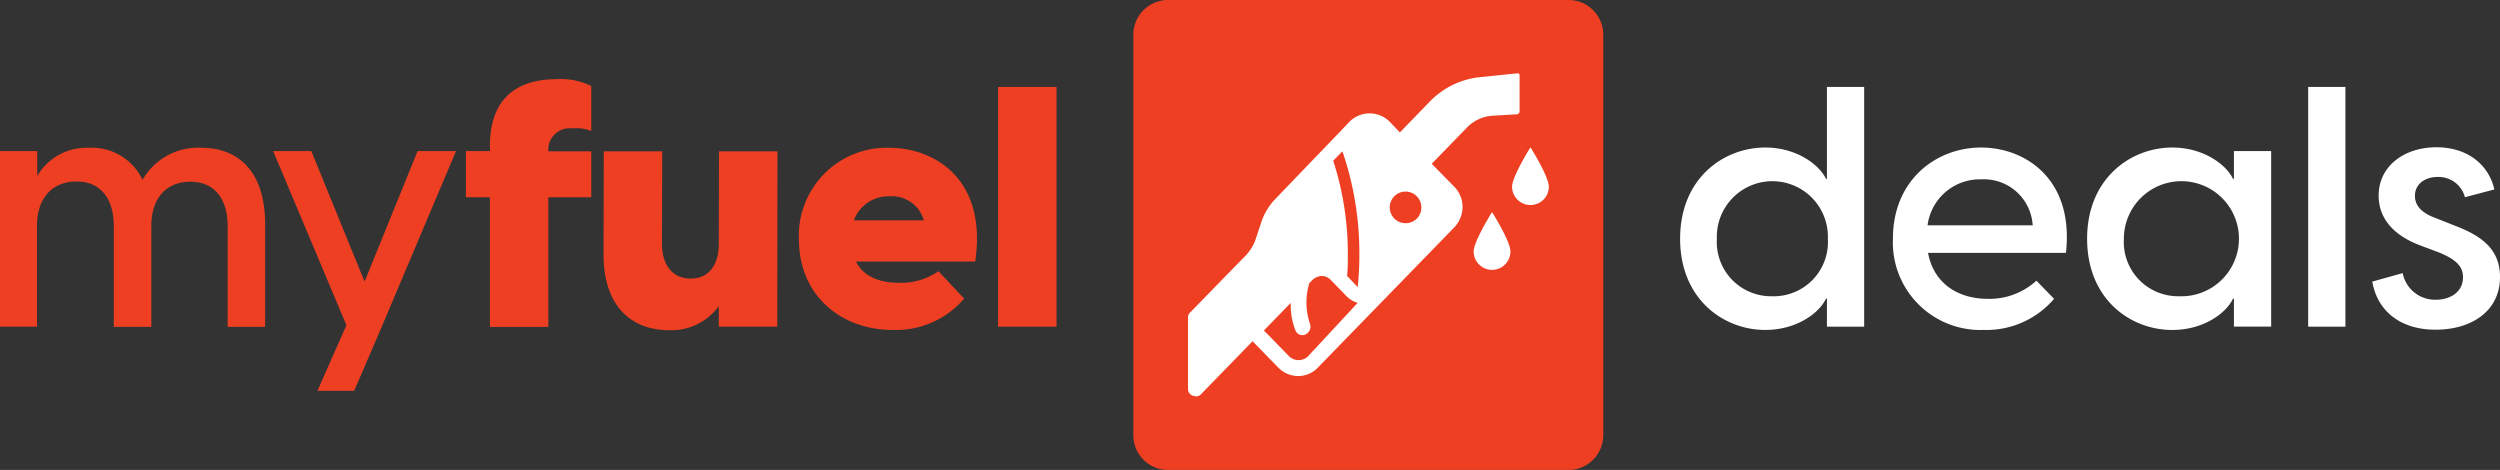 <svg xmlns="http://www.w3.org/2000/svg" width="268.029" height="50.382" viewBox="0 0 268.029 50.382">
  <rect x="0" y="0" width="268.029" height="50.382" fill="#333333" stroke="none"/>
  <g id="Logo-03" transform="translate(-27.7 -5.2)">
    <g id="Group_896" data-name="Group 896" transform="translate(27.7 13.69)">
      <path id="Path_603" data-name="Path 603" d="M39.9,76.289c0-3.032-1.491-4.775-3.992-4.775-2.577,0-4.245,1.743-4.245,4.775V87.077H27.7V68.254h3.992v2.678A6.131,6.131,0,0,1,37.276,67.9a6.006,6.006,0,0,1,5.71,3.436A6.846,6.846,0,0,1,49.278,67.9c3.942,0,6.847,2.5,6.847,8.186V87.1H52.108V76.314c0-3.032-1.491-4.775-3.992-4.775-2.577,0-4.194,1.743-4.194,4.775V87.1H39.9Z" transform="translate(-27.7 -60.547)" fill="#ef3f23"/>
      <path id="Path_604" data-name="Path 604" d="M151.458,87.972,143.6,69.3h4.093l5.71,14,5.685-14h4.118l-7.959,18.824L152.292,95H148.35Z" transform="translate(-114.316 -61.594)" fill="#ef3f23"/>
      <path id="Path_605" data-name="Path 605" d="M235.1,38.8a7.355,7.355,0,0,1,3.739.733v4.826a4.083,4.083,0,0,0-2-.278,2.29,2.29,0,0,0-2.6,2.451h4.6v4.927h-4.6v13.9h-6.266v-13.9H225.4V46.506h2.577v-.581C227.977,39.659,232.4,38.8,235.1,38.8Z" transform="translate(-175.448 -38.8)" fill="#ef3f23"/>
      <path id="Path_606" data-name="Path 606" d="M302.422,88.2h-6.266V86a6.289,6.289,0,0,1-5.357,2.577c-3.79,0-7-2.35-7-8.111l.025-11.067h6.266l-.025,9.98c0,1.946.935,3.664,3.083,3.664,2.1,0,3.007-1.693,3.007-3.664l.025-9.98h6.266Z" transform="translate(-219.092 -61.668)" fill="#ef3f23"/>
      <path id="Path_607" data-name="Path 607" d="M366.7,77.7a9.418,9.418,0,0,1,9.677-9.8c4.775,0,10.536,3.285,9.222,12.2H372.815c.758,1.516,2.4,2.274,4.573,2.274a7.01,7.01,0,0,0,4.27-1.238l2.754,2.931a9.578,9.578,0,0,1-7.706,3.36C371.4,87.431,366.7,83.894,366.7,77.7Zm13.391-2.021a3.558,3.558,0,0,0-3.664-2.577,3.954,3.954,0,0,0-3.841,2.577Z" transform="translate(-281.046 -60.547)" fill="#ef3f23"/>
      <path id="Path_608" data-name="Path 608" d="M451.2,42.1h6.266V67.8H451.2Z" transform="translate(-344.195 -41.266)" fill="#ef3f23"/>
    </g>
    <g id="Group_897" data-name="Group 897" transform="translate(207.827 14.523)">
      <path id="Path_609" data-name="Path 609" d="M756.341,67.8V64.79h-.1c-.682,1.491-3.083,3.36-6.519,3.36-4.447,0-9.121-3.285-9.121-9.778s4.674-9.778,9.121-9.778c3.436,0,5.837,1.9,6.519,3.36h.1V42.1h3.992V67.8h-3.992Zm-5.862-3.259a5.819,5.819,0,0,0,5.963-6.165,5.954,5.954,0,1,0-11.9,0A5.813,5.813,0,0,0,750.479,64.537Z" transform="translate(-740.6 -42.1)" fill="#fff"/>
      <path id="Path_610" data-name="Path 610" d="M830.9,77.578c0-6.342,4.674-9.778,9.45-9.778s9.98,3.411,9.1,11.294H834.665c.606,3.259,3.184,4.927,6.418,4.927a7.428,7.428,0,0,0,5.2-1.946l1.895,1.946a9.545,9.545,0,0,1-7.529,3.335A9.391,9.391,0,0,1,830.9,77.578Zm14.983-1.44a5.238,5.238,0,0,0-5.508-4.927,5.65,5.65,0,0,0-5.761,4.927Z" transform="translate(-808.084 -61.306)" fill="#fff"/>
      <path id="Path_611" data-name="Path 611" d="M913.3,77.578c0-6.468,4.674-9.778,9.121-9.778,3.436,0,5.837,1.9,6.519,3.36h.1V68.179h3.992V87h-3.992V84h-.1c-.682,1.491-3.083,3.36-6.519,3.36C917.949,87.356,913.3,84.072,913.3,77.578Zm9.879,6.165a6.169,6.169,0,1,0-5.938-6.165A5.819,5.819,0,0,0,923.179,83.743Z" transform="translate(-869.664 -61.306)" fill="#fff"/>
      <path id="Path_612" data-name="Path 612" d="M1007.1,42.1h3.992V67.8H1007.1Z" transform="translate(-939.764 -42.1)" fill="#fff"/>
      <path id="Path_613" data-name="Path 613" d="M1034.3,82.1l3.259-.91a3.532,3.532,0,0,0,3.537,2.855c1.491,0,2.931-.758,2.931-2.426,0-1.188-.808-1.92-2.6-2.653l-2.021-.758c-3.108-1.188-4.422-3.108-4.422-5.331,0-3.184,2.779-5.18,6.19-5.18,3.234,0,5.584,1.769,6.216,4.523l-3.158.834a2.916,2.916,0,0,0-2.906-2.173c-1.44,0-2.451.809-2.451,2.021,0,.985.607,1.819,2.325,2.426l1.844.733c2.6.985,4.952,2.325,4.952,5.533,0,3.765-3.184,5.66-6.873,5.66C1037.534,87.282,1034.881,85.437,1034.3,82.1Z" transform="translate(-960.092 -61.232)" fill="#fff"/>
    </g>
    <g id="Group_898" data-name="Group 898" transform="translate(149.208 5.2)">
      <path id="Path_614" data-name="Path 614" d="M555.268,55.582H512.314a3.72,3.72,0,0,1-3.714-3.714V8.914A3.72,3.72,0,0,1,512.314,5.2h42.953a3.72,3.72,0,0,1,3.714,3.714V51.868A3.72,3.72,0,0,1,555.268,55.582Z" transform="translate(-508.6 -5.2)" fill="#ef3f23"/>
      <g id="_x34_9_00000060746109750819523540000006596288456464471447_" transform="translate(5.862 7.858)">
        <path id="Path_615" data-name="Path 615" d="M564.47,40.848l2.577-.152a.313.313,0,0,0,.3-.328V36.5a.2.2,0,0,0-.2-.2l-3.916.4a8.722,8.722,0,0,0-5.508,2.628l-3.209,3.31-1.061-1.112a3.036,3.036,0,0,0-4.371,0l-1.061,1.112-6.923,7.2a6.656,6.656,0,0,0-1.39,2.274l-.733,2.2a5.052,5.052,0,0,1-.91,1.44l-6.013,6.165a.732.732,0,0,0-.253.581v7.605a.746.746,0,0,0,.505.758c.076,0,.253.076.328.076a.732.732,0,0,0,.581-.253l5.508-5.66,2.729,2.8a3,3,0,0,0,2.148.935,2.907,2.907,0,0,0,2.148-.935l7.327-7.529h0l7.252-7.454a3.232,3.232,0,0,0,.91-2.2,3.1,3.1,0,0,0-.91-2.2L557.926,46l3.714-3.815A4.168,4.168,0,0,1,564.47,40.848ZM544.636,66.671a1.469,1.469,0,0,1-1.971,0l-2.729-2.8,2.88-2.956a7.368,7.368,0,0,0,.505,2.956.806.806,0,0,0,.733.505.651.651,0,0,0,.328-.076.928.928,0,0,0,.505-1.112,7.057,7.057,0,0,1-.076-4.4l.328-.328a1.519,1.519,0,0,1,.985-.43,1.372,1.372,0,0,1,.985.43l1.642,1.693a2.8,2.8,0,0,0,1.238.758Zm5.357-7.454a.074.074,0,0,1-.076-.076l-1.061-1.112c.076-.758.076-1.516.076-2.274a32.224,32.224,0,0,0-1.566-10.081l.985-1.011a33.59,33.59,0,0,1,1.819,11.092A31.761,31.761,0,0,1,549.992,59.217Zm5.18-6.847a1.694,1.694,0,1,1,1.642-1.693A1.667,1.667,0,0,1,555.172,52.37Z" transform="translate(-531.8 -36.3)" fill="#fff"/>
        <path id="Path_616" data-name="Path 616" d="M671.271,67.7s-1.971,3.133-1.971,4.22a1.971,1.971,0,1,0,3.942,0C673.242,70.833,671.271,67.7,671.271,67.7Z" transform="translate(-634.558 -59.766)" fill="#fff"/>
        <path id="Path_617" data-name="Path 617" d="M653,99.42a1.971,1.971,0,1,0,3.942,0c0-1.112-1.971-4.22-1.971-4.22S653,98.333,653,99.42Z" transform="translate(-622.377 -80.318)" fill="#fff"/>
      </g>
    </g>
  </g>
</svg>
